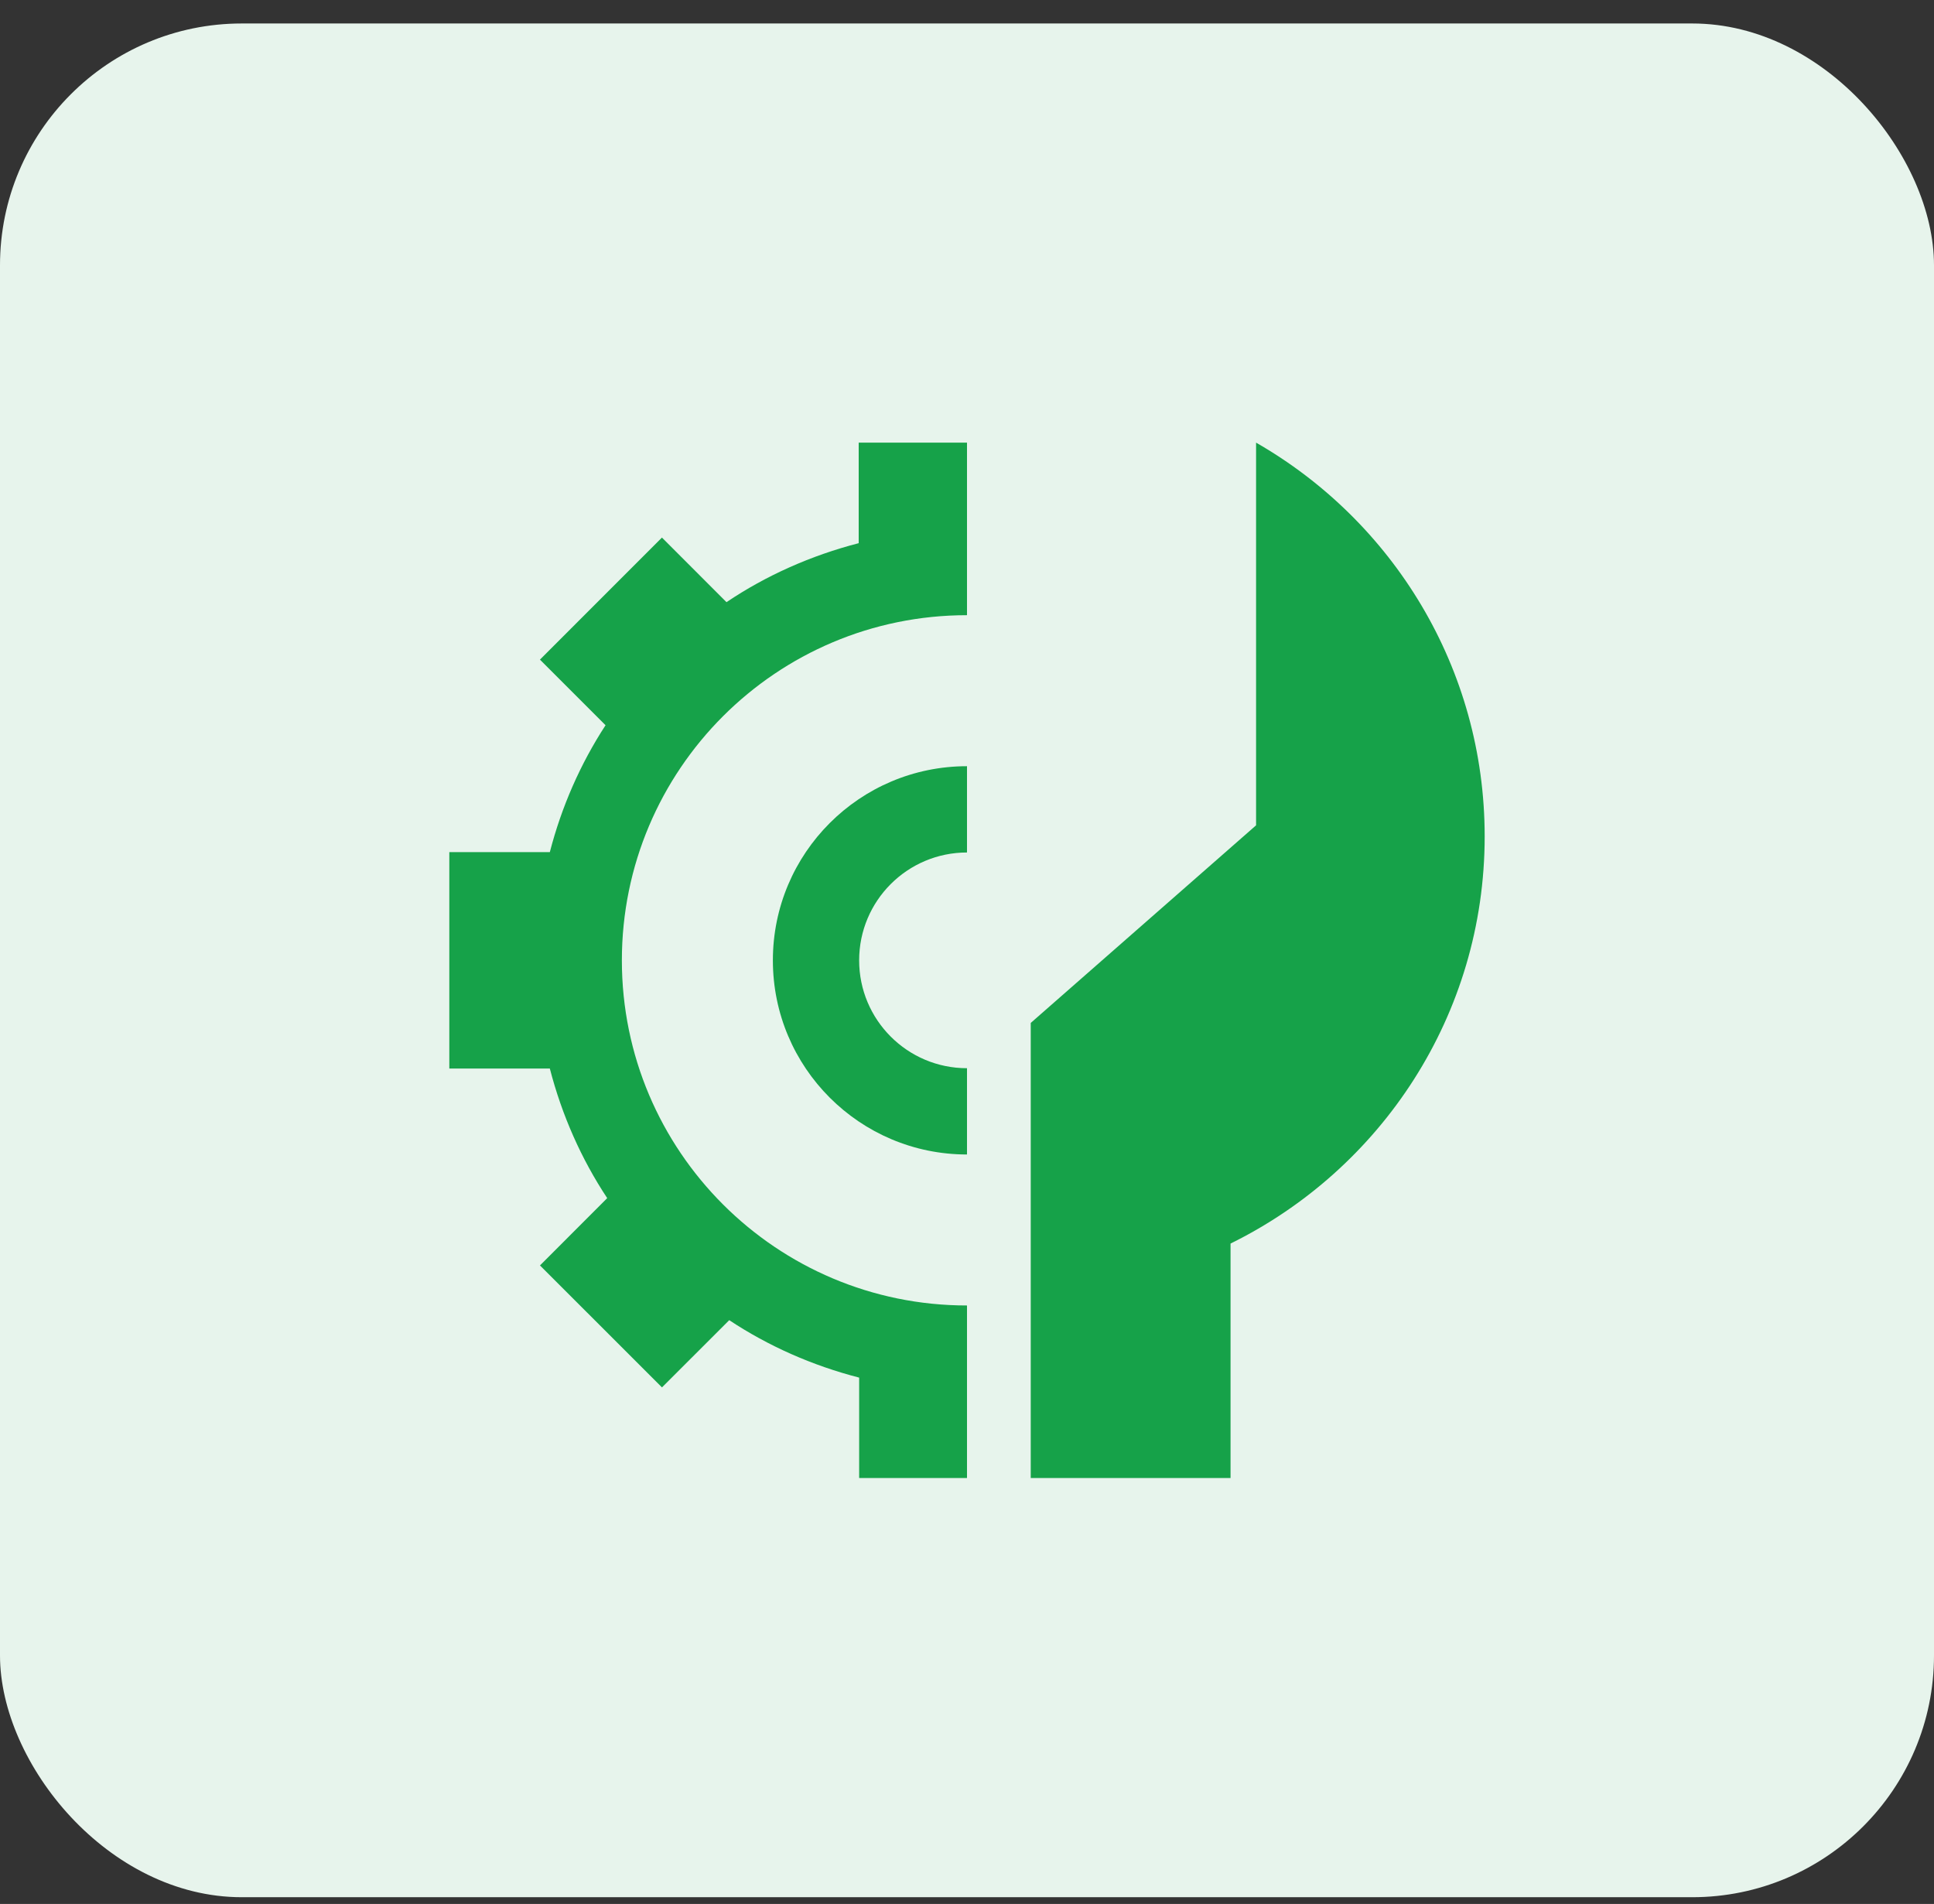 <svg width="64" height="63" viewBox="0 0 64 63" fill="none" xmlns="http://www.w3.org/2000/svg">
<rect x="0" y="0" width="64" height="63" fill="#333333" stroke="none"/>
<rect y="0.777" width="64" height="62" rx="8" fill="#E7F4EC"/>
<g clip-path="url(#clip0_35_69)">
<path d="M32 48.907V43.197C25.693 43.197 20.579 38.084 20.579 31.777C20.579 25.469 25.693 20.356 32 20.356V14.646H28.416V17.973C26.837 18.382 25.358 19.039 24.041 19.925L21.905 17.788L17.868 21.826L20.039 23.997C19.209 25.271 18.586 26.685 18.195 28.196H14.869V35.357H18.195C18.595 36.902 19.236 38.349 20.094 39.645L17.869 41.872L21.906 45.908L24.132 43.683C25.43 44.543 26.882 45.184 28.431 45.584V48.907H32Z" fill="#16A249"/>
<path d="M32 35.346C30.029 35.346 28.431 33.748 28.431 31.777C28.431 29.806 30.029 28.208 32 28.208V25.353C28.452 25.353 25.576 28.229 25.576 31.777C25.576 35.325 28.452 38.201 32 38.201V35.346Z" fill="#16A249"/>
<path d="M40.721 48.907V41.148C45.696 38.7 49.131 33.595 49.131 27.675C49.131 22.095 46.082 17.236 41.566 14.646V27.309L34.109 33.848V48.907H40.721Z" fill="#16A249"/>
</g>
<defs>
<clipPath id="clip0_35_69">
<rect width="34.261" height="34.261" fill="white" transform="translate(14.869 14.646)"/>
</clipPath>
</defs>
</svg>
